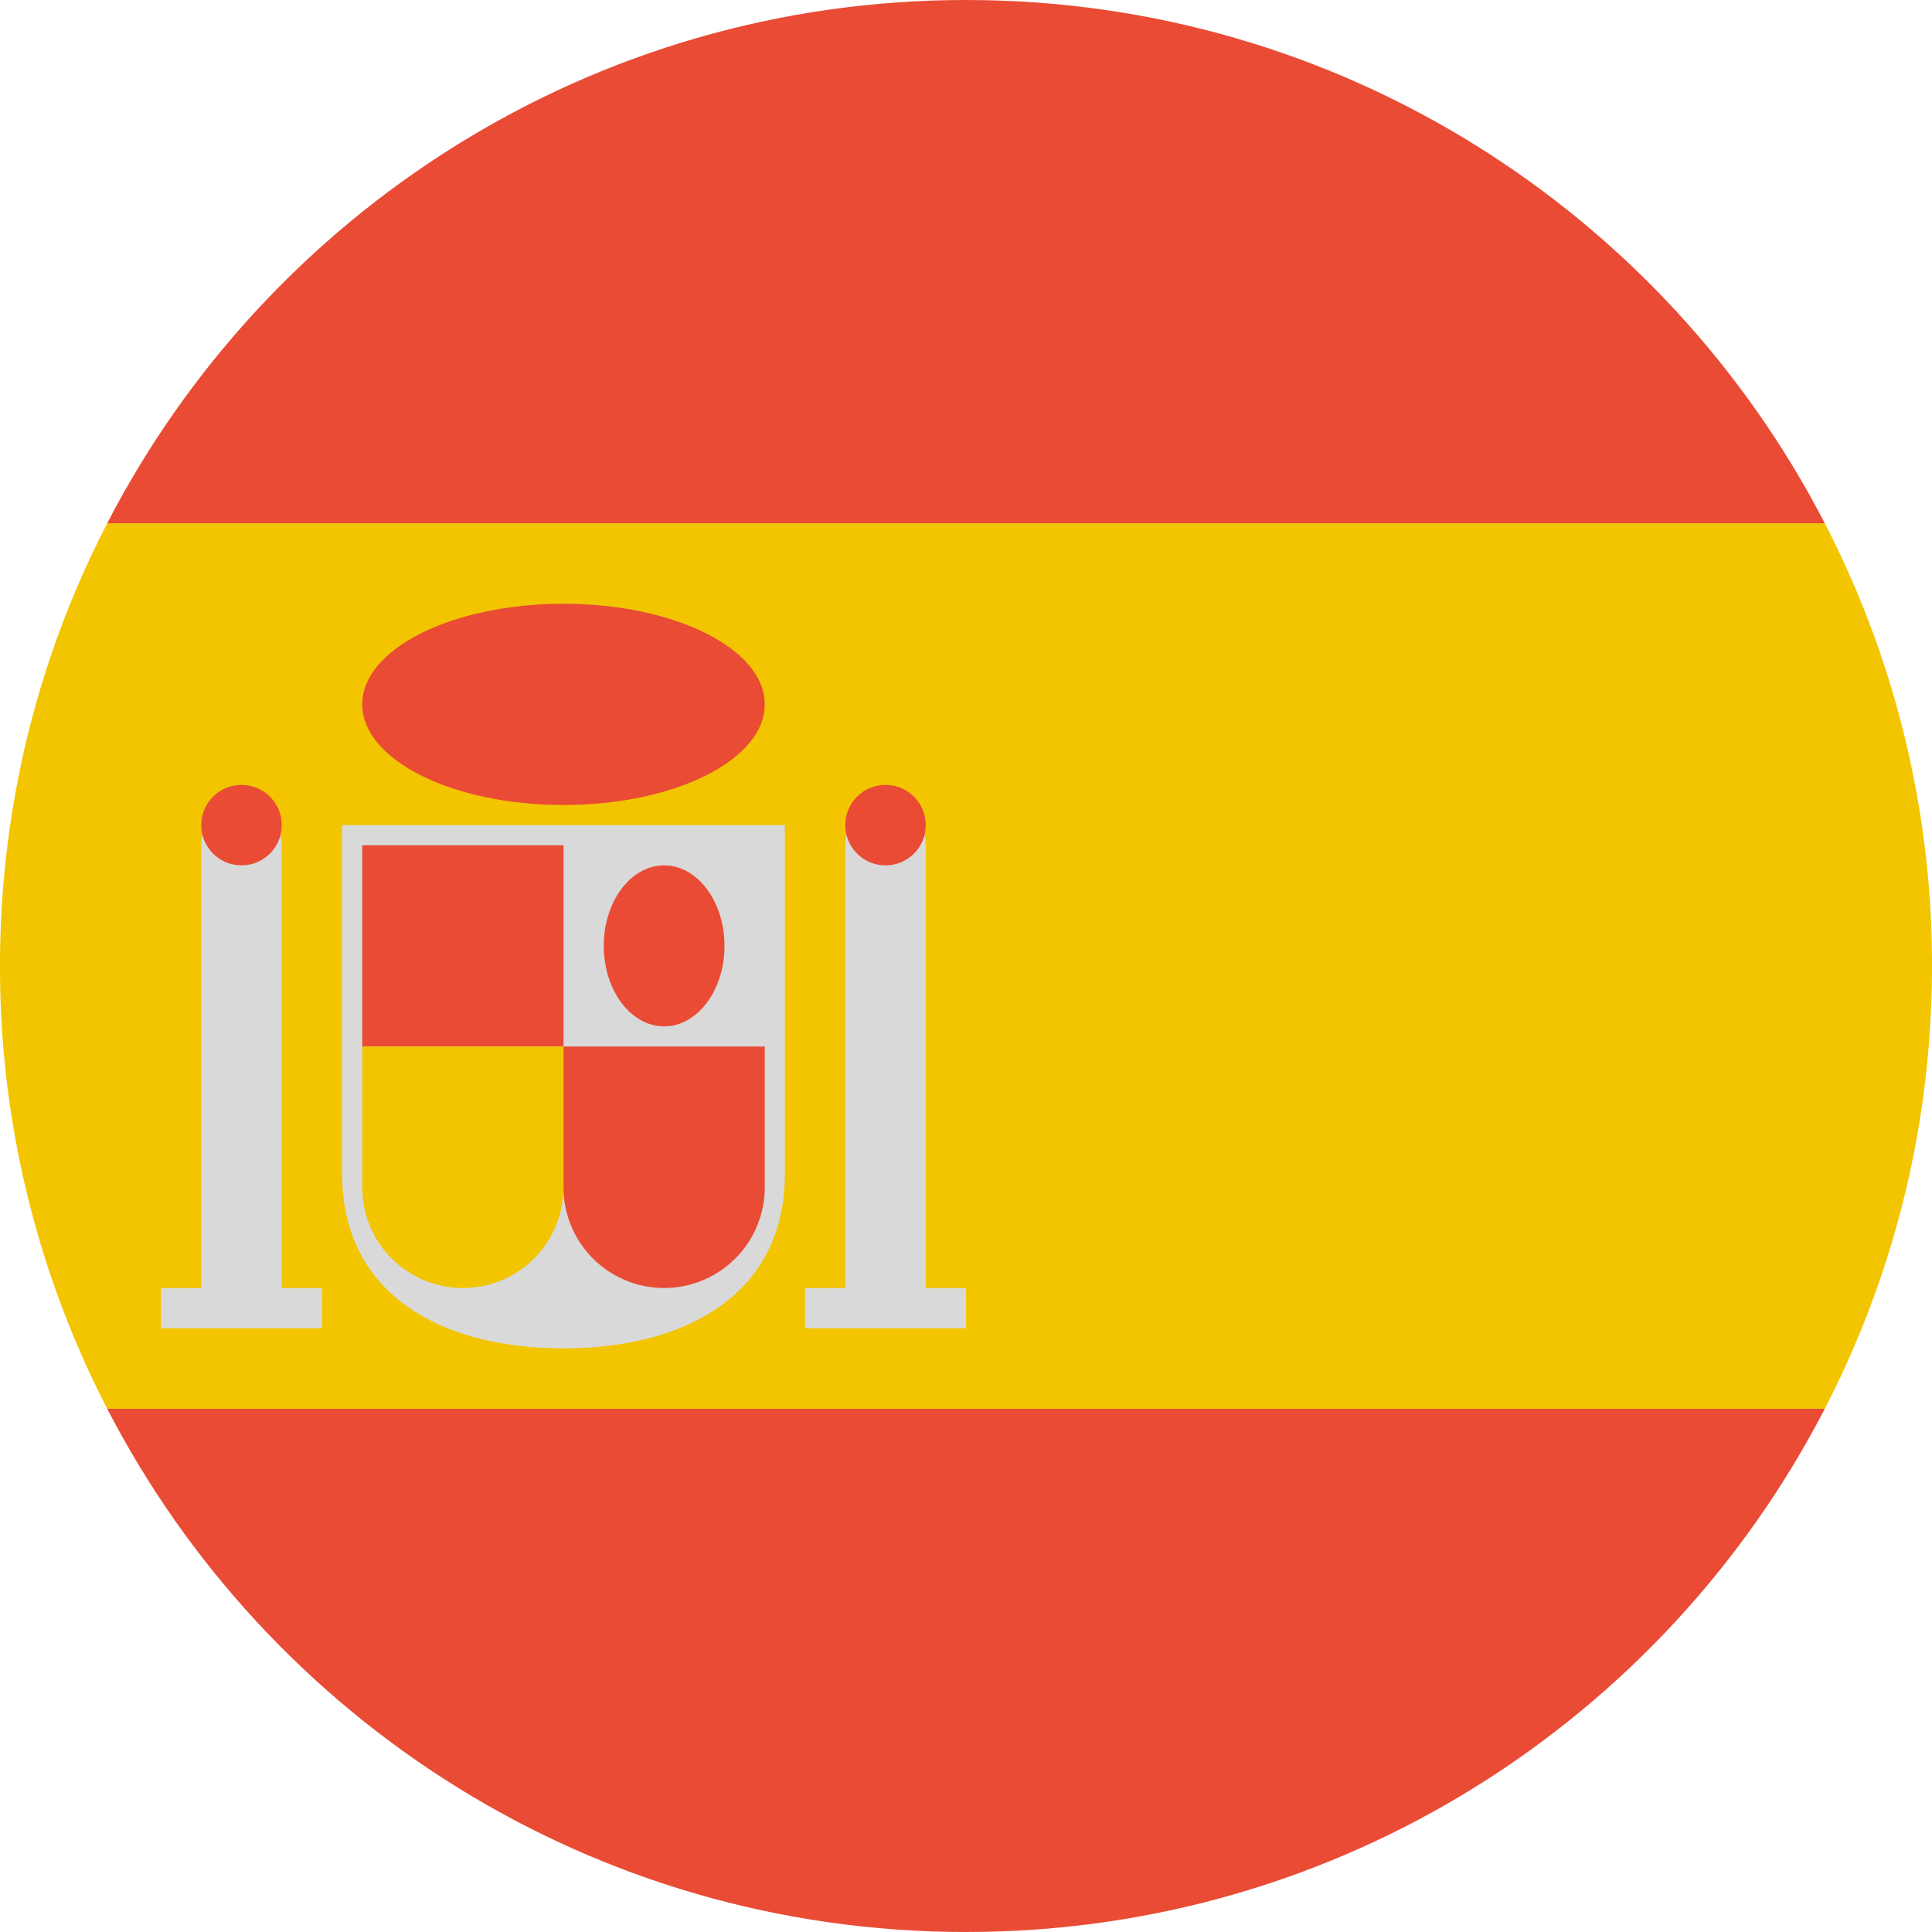 <?xml version="1.0" encoding="UTF-8"?><svg xmlns="http://www.w3.org/2000/svg" xmlns:xlink="http://www.w3.org/1999/xlink" width="48px" height="48px" viewBox="0 0 48 48" version="1.1"><title>svg/world-flag_214-ESP--Spain</title><g id="circle" stroke="none" stroke-width="1" fill="none" fill-rule="evenodd" transform="translate(-336, -2064)"><g id="ESP--Spain" transform="translate(336, 2064)"><path d="M2.664 13h42.672A23.897 23.897 0 0 1 48 24c0 3.965-.961 7.705-2.664 11H2.664A23.897 23.897 0 0 1 0 24c0-3.965.961-7.705 2.664-11z" id="Combined-Shape" fill="#F2C500"/><path d="M45.336 13H2.664C6.653 5.279 14.71 0 24 0s17.347 5.279 21.336 13z" id="Combined-Shape" fill="#E94B35"/><path d="M2.664 35h42.672C41.347 42.721 33.29 48 24 48S6.653 42.721 2.664 35z" id="Combined-Shape" fill="#E94B35"/><g id="emblem" transform="translate(4, 15)"><path d="M2 5a1 1 0 0 1 1 1v11h1v1H0v-1h1V6a1 1 0 0 1 1-1z" id="Rectangle-77" fill="#D9D9D9"/><path d="M4.5 5.5h11v8.667c0 2.991-2.462 4.333-5.5 4.333s-5.5-1.342-5.5-4.333V5.5z" id="Rectangle-78" fill="#D9D9D9"/><ellipse id="Oval-64" fill="#E94B35" cx="10" cy="2.5" rx="5" ry="2.5"/><ellipse id="Oval-64" fill="#E94B35" cx="2" cy="5.5" rx="1" ry="1"/><path id="Rectangle-79" fill="#E94B35" d="M5 6h5v5H5z"/><path d="M5 11h5v3.5a2.5 2.5 0 1 1-5 0V11z" id="Rectangle-79" fill="#F2C500"/><path d="M10 11h5v3.5a2.5 2.5 0 1 1-5 0V11z" id="Rectangle-79" fill="#E94B35"/><path d="M18 5a1 1 0 0 1 1 1v11h1v1h-4v-1h1V6a1 1 0 0 1 1-1z" id="Rectangle-77" fill="#D9D9D9"/><ellipse id="Oval-64" fill="#E94B35" cx="18" cy="5.5" rx="1" ry="1"/><ellipse id="Oval-64" fill="#E94B35" cx="12.5" cy="8.5" rx="1.5" ry="2"/></g></g></g></svg>